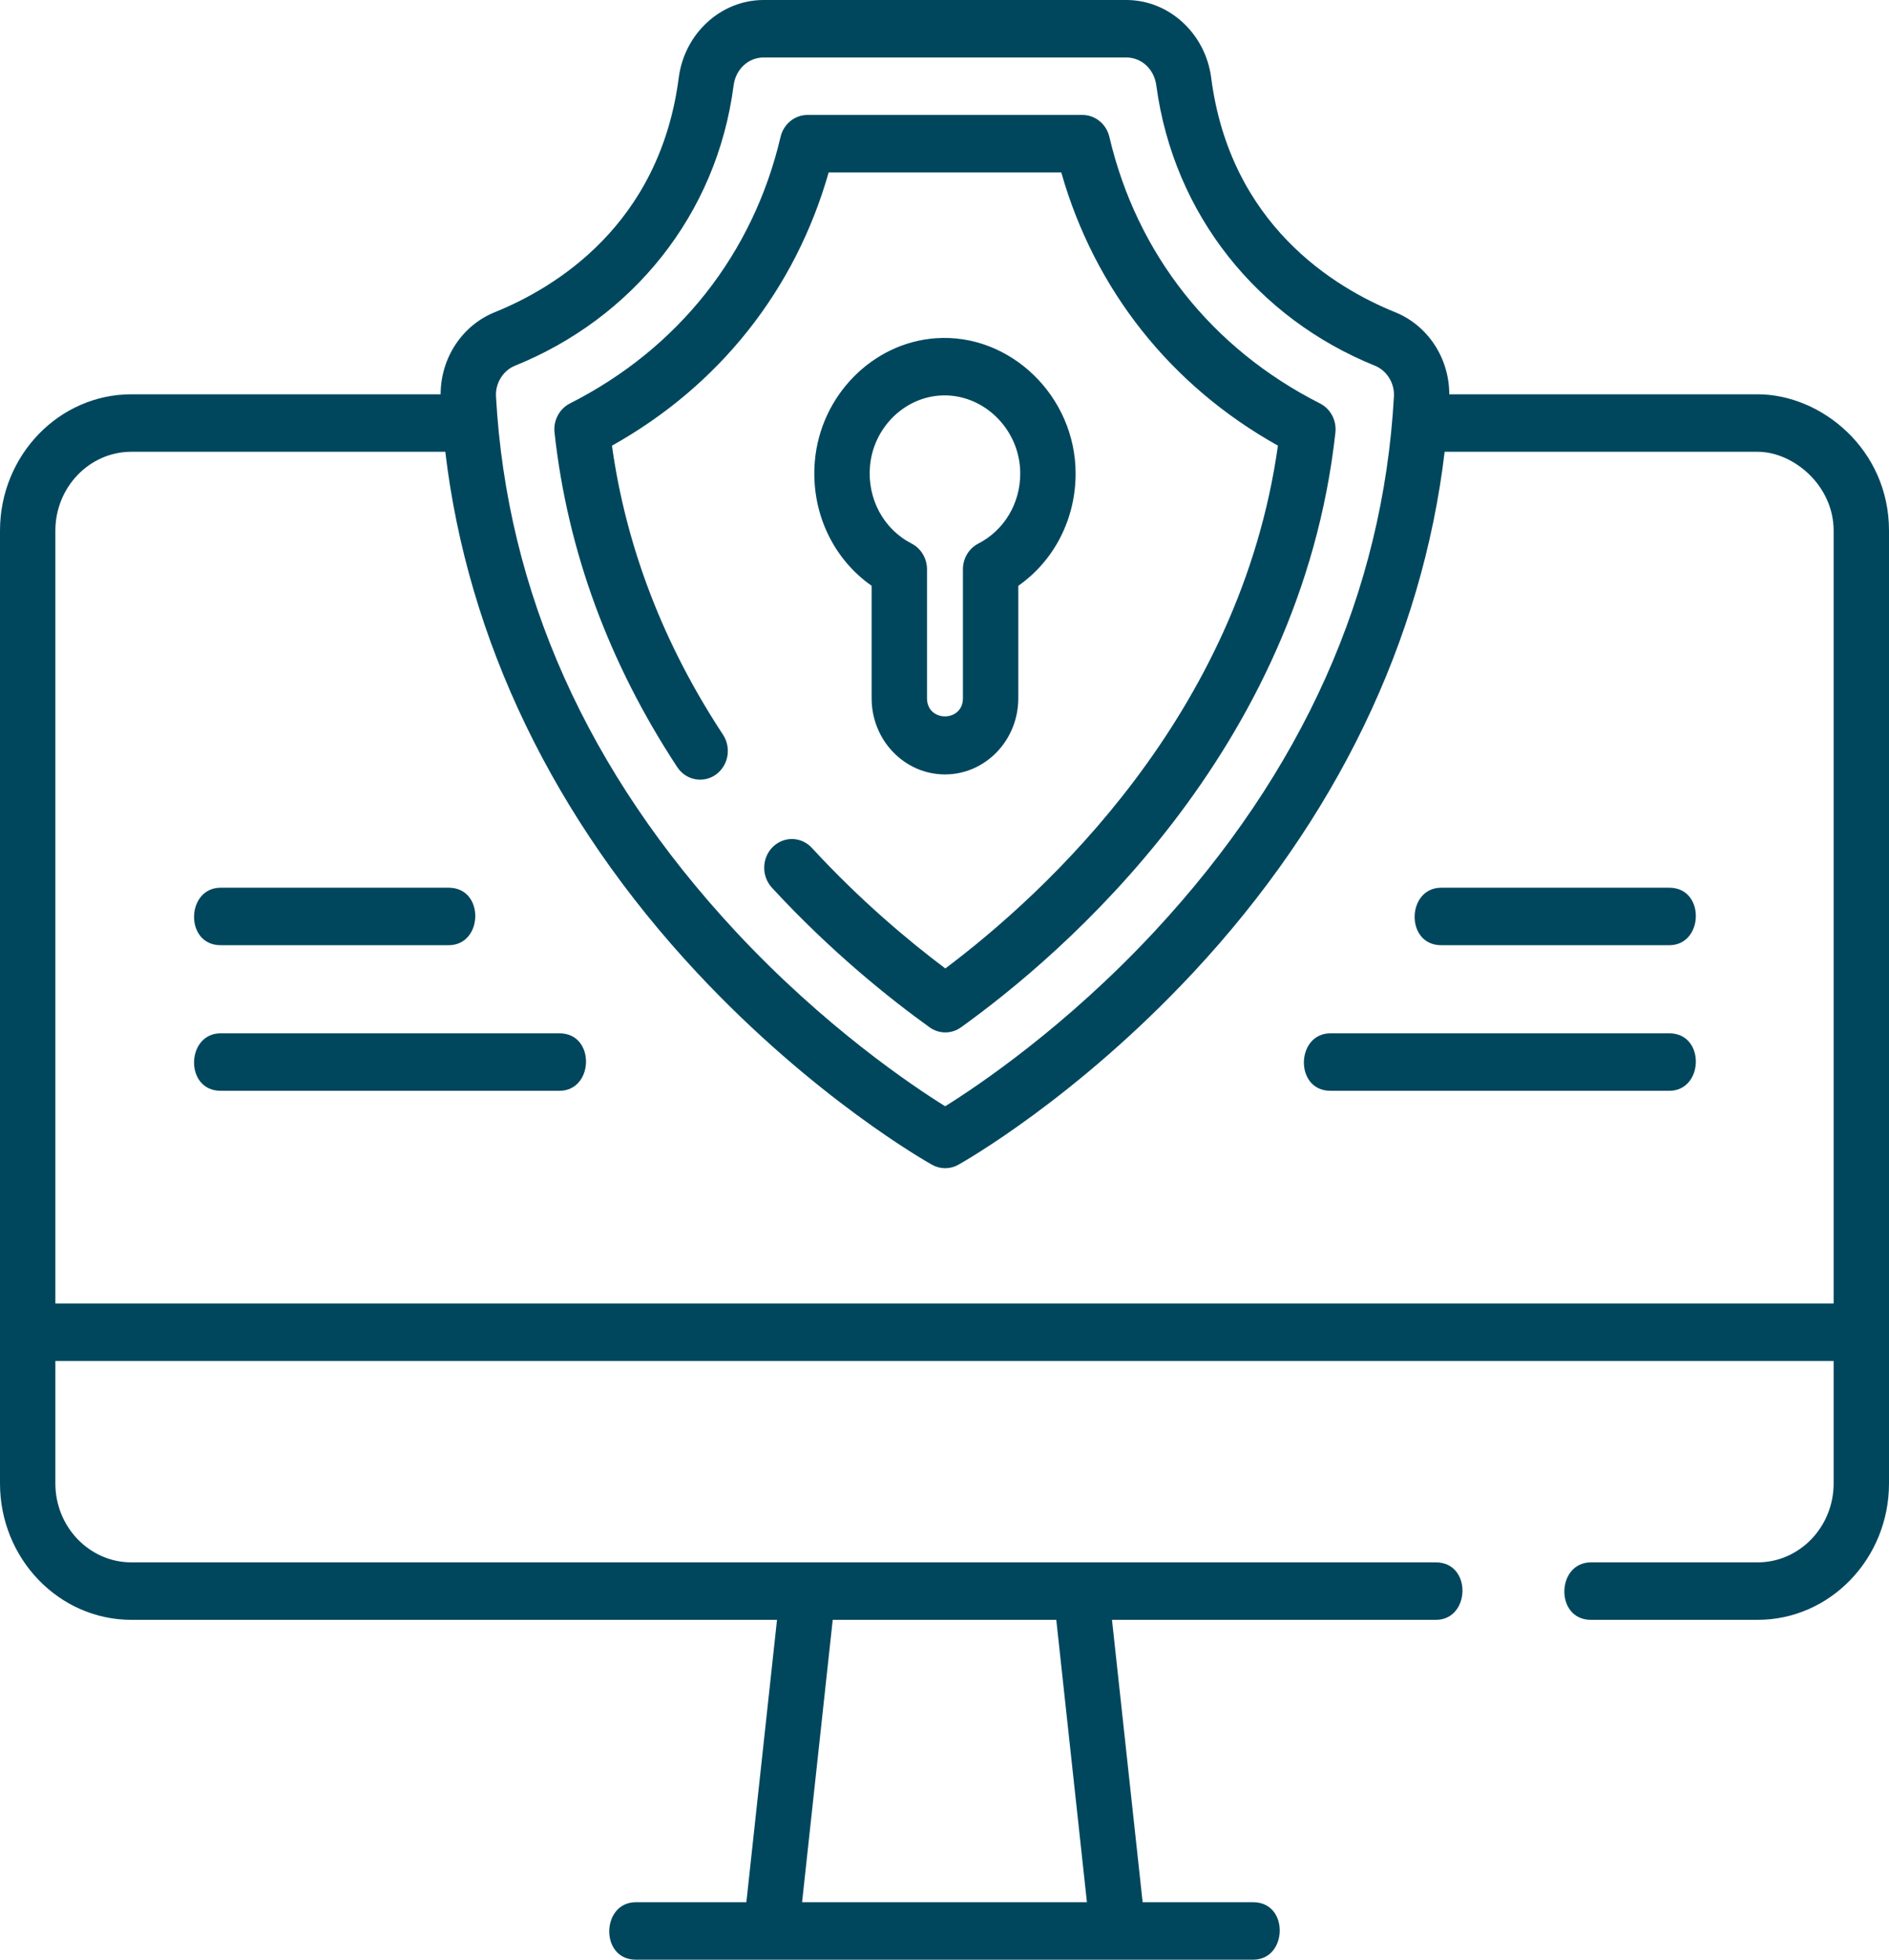 <svg width="81" height="84" viewBox="0 0 81 84" fill="none" xmlns="http://www.w3.org/2000/svg">
<path d="M9.461 40.515H19.24C20.726 40.515 20.794 38.051 19.24 38.051H9.461C7.975 38.051 7.908 40.515 9.461 40.515ZM23.989 44.292H9.461C7.975 44.292 7.908 46.756 9.461 46.756H23.989C25.474 46.756 25.542 44.292 23.989 44.292ZM71.578 38.051H61.799C60.313 38.051 60.246 40.515 61.799 40.515H71.578C73.064 40.515 73.131 38.051 71.578 38.051ZM71.578 44.292H57.05C55.565 44.292 55.497 46.756 57.05 46.756H71.578C73.064 46.756 73.131 44.292 71.578 44.292Z" fill="#00475E"/>
<path d="M81 22.747C81 19.25 78.087 16.901 75.366 16.901H62.145C62.144 16.139 61.922 15.395 61.506 14.767C61.091 14.139 60.502 13.655 59.818 13.38C57.225 12.332 52.752 9.632 51.935 3.332C51.689 1.432 50.124 0 48.296 0H32.743C30.914 0 29.35 1.432 29.104 3.332C28.287 9.632 23.814 12.332 21.221 13.38C20.537 13.655 19.948 14.139 19.533 14.767C19.117 15.395 18.895 16.139 18.894 16.901H5.634C2.527 16.901 0 19.524 0 22.747V63.586C0 66.81 2.527 69.433 5.634 69.433H33.318L32.004 81.536H27.264C25.778 81.536 25.711 84 27.264 84H53.736C55.221 84 55.289 81.536 53.736 81.536H48.996L47.682 69.433H61.571C63.056 69.433 63.124 66.969 61.571 66.969H5.634C3.837 66.969 2.374 65.452 2.374 63.587V58.337H78.626V63.587C78.626 65.452 77.163 66.969 75.366 66.969H68.219C66.733 66.969 66.665 69.433 68.219 69.433H75.366C78.473 69.433 81 66.81 81 63.587V22.747ZM45.293 69.433L46.607 81.536H34.393L35.707 69.433H45.293ZM22.083 15.676C27.086 13.653 30.734 9.234 31.457 3.661C31.547 2.967 32.088 2.464 32.743 2.464H48.297C48.952 2.464 49.492 2.967 49.582 3.661C50.33 9.224 53.95 13.652 58.956 15.676C59.468 15.883 59.803 16.423 59.771 16.991C59.306 25.384 55.852 33.1 49.506 39.925C45.693 44.024 41.922 46.552 40.529 47.419C39.135 46.552 35.36 44.024 31.543 39.924C25.19 33.1 21.733 25.384 21.268 16.991C21.237 16.423 21.572 15.883 22.083 15.676ZM2.374 55.873V22.747C2.374 20.882 3.837 19.365 5.634 19.365H19.094C20.052 27.447 23.755 35.126 29.89 41.695C34.927 47.087 39.764 49.814 39.967 49.927C40.14 50.024 40.333 50.074 40.529 50.074C40.726 50.074 40.919 50.024 41.092 49.927C41.295 49.814 46.127 47.086 51.159 41.694C57.289 35.125 60.988 27.447 61.946 19.365H75.366C76.905 19.365 78.626 20.811 78.626 22.747V55.873H2.374V55.873Z" fill="#00475E"/>
<path d="M26.241 19.103C30.841 16.532 34.1 12.423 35.533 7.391H45.507C46.94 12.423 50.198 16.532 54.797 19.102C53.174 30.668 44.789 38.316 40.535 41.512C38.981 40.345 36.898 38.608 34.813 36.344C34.596 36.108 34.297 35.971 33.982 35.964C33.667 35.957 33.363 36.079 33.135 36.305C32.907 36.531 32.776 36.841 32.769 37.168C32.761 37.494 32.88 37.81 33.097 38.047C35.64 40.807 38.178 42.826 39.858 44.033C40.057 44.176 40.292 44.253 40.534 44.253C40.775 44.253 41.011 44.177 41.209 44.034C45.534 40.932 55.755 32.239 57.262 18.541C57.289 18.288 57.241 18.032 57.123 17.809C57.005 17.586 56.823 17.406 56.602 17.294C51.954 14.942 48.746 10.884 47.57 5.868C47.507 5.6 47.359 5.361 47.15 5.191C46.941 5.02 46.682 4.927 46.416 4.927H34.624C34.358 4.927 34.099 5.02 33.89 5.191C33.681 5.361 33.533 5.6 33.47 5.868C32.294 10.884 29.086 14.942 24.437 17.294C24.217 17.406 24.035 17.586 23.917 17.809C23.799 18.032 23.75 18.287 23.778 18.54C24.329 23.586 26.1 28.412 29.041 32.883C29.219 33.153 29.493 33.338 29.802 33.399C30.111 33.459 30.431 33.39 30.692 33.206C30.951 33.021 31.13 32.737 31.189 32.416C31.247 32.095 31.18 31.763 31.003 31.493C28.445 27.607 26.845 23.443 26.241 19.103Z" fill="#00475E"/>
<path d="M40.52 33.195C42.254 33.195 43.664 31.732 43.664 29.932V25.11C45.197 24.037 46.122 22.256 46.122 20.297C46.122 16.978 43.309 14.271 40.124 14.498C37.414 14.692 35.185 16.954 34.941 19.76C34.754 21.91 35.694 23.932 37.375 25.109V29.932C37.375 31.732 38.786 33.195 40.52 33.195ZM37.305 19.982C37.446 18.368 38.728 17.067 40.288 16.956C42.123 16.823 43.748 18.375 43.748 20.297C43.748 21.579 43.059 22.73 41.95 23.3C41.752 23.402 41.585 23.559 41.468 23.754C41.352 23.949 41.29 24.174 41.29 24.404V29.932C41.29 30.965 39.75 30.965 39.75 29.932V24.404C39.75 24.174 39.688 23.949 39.571 23.754C39.455 23.559 39.288 23.402 39.09 23.3C37.884 22.68 37.184 21.378 37.305 19.982Z" fill="#00475E"/>
</svg>
